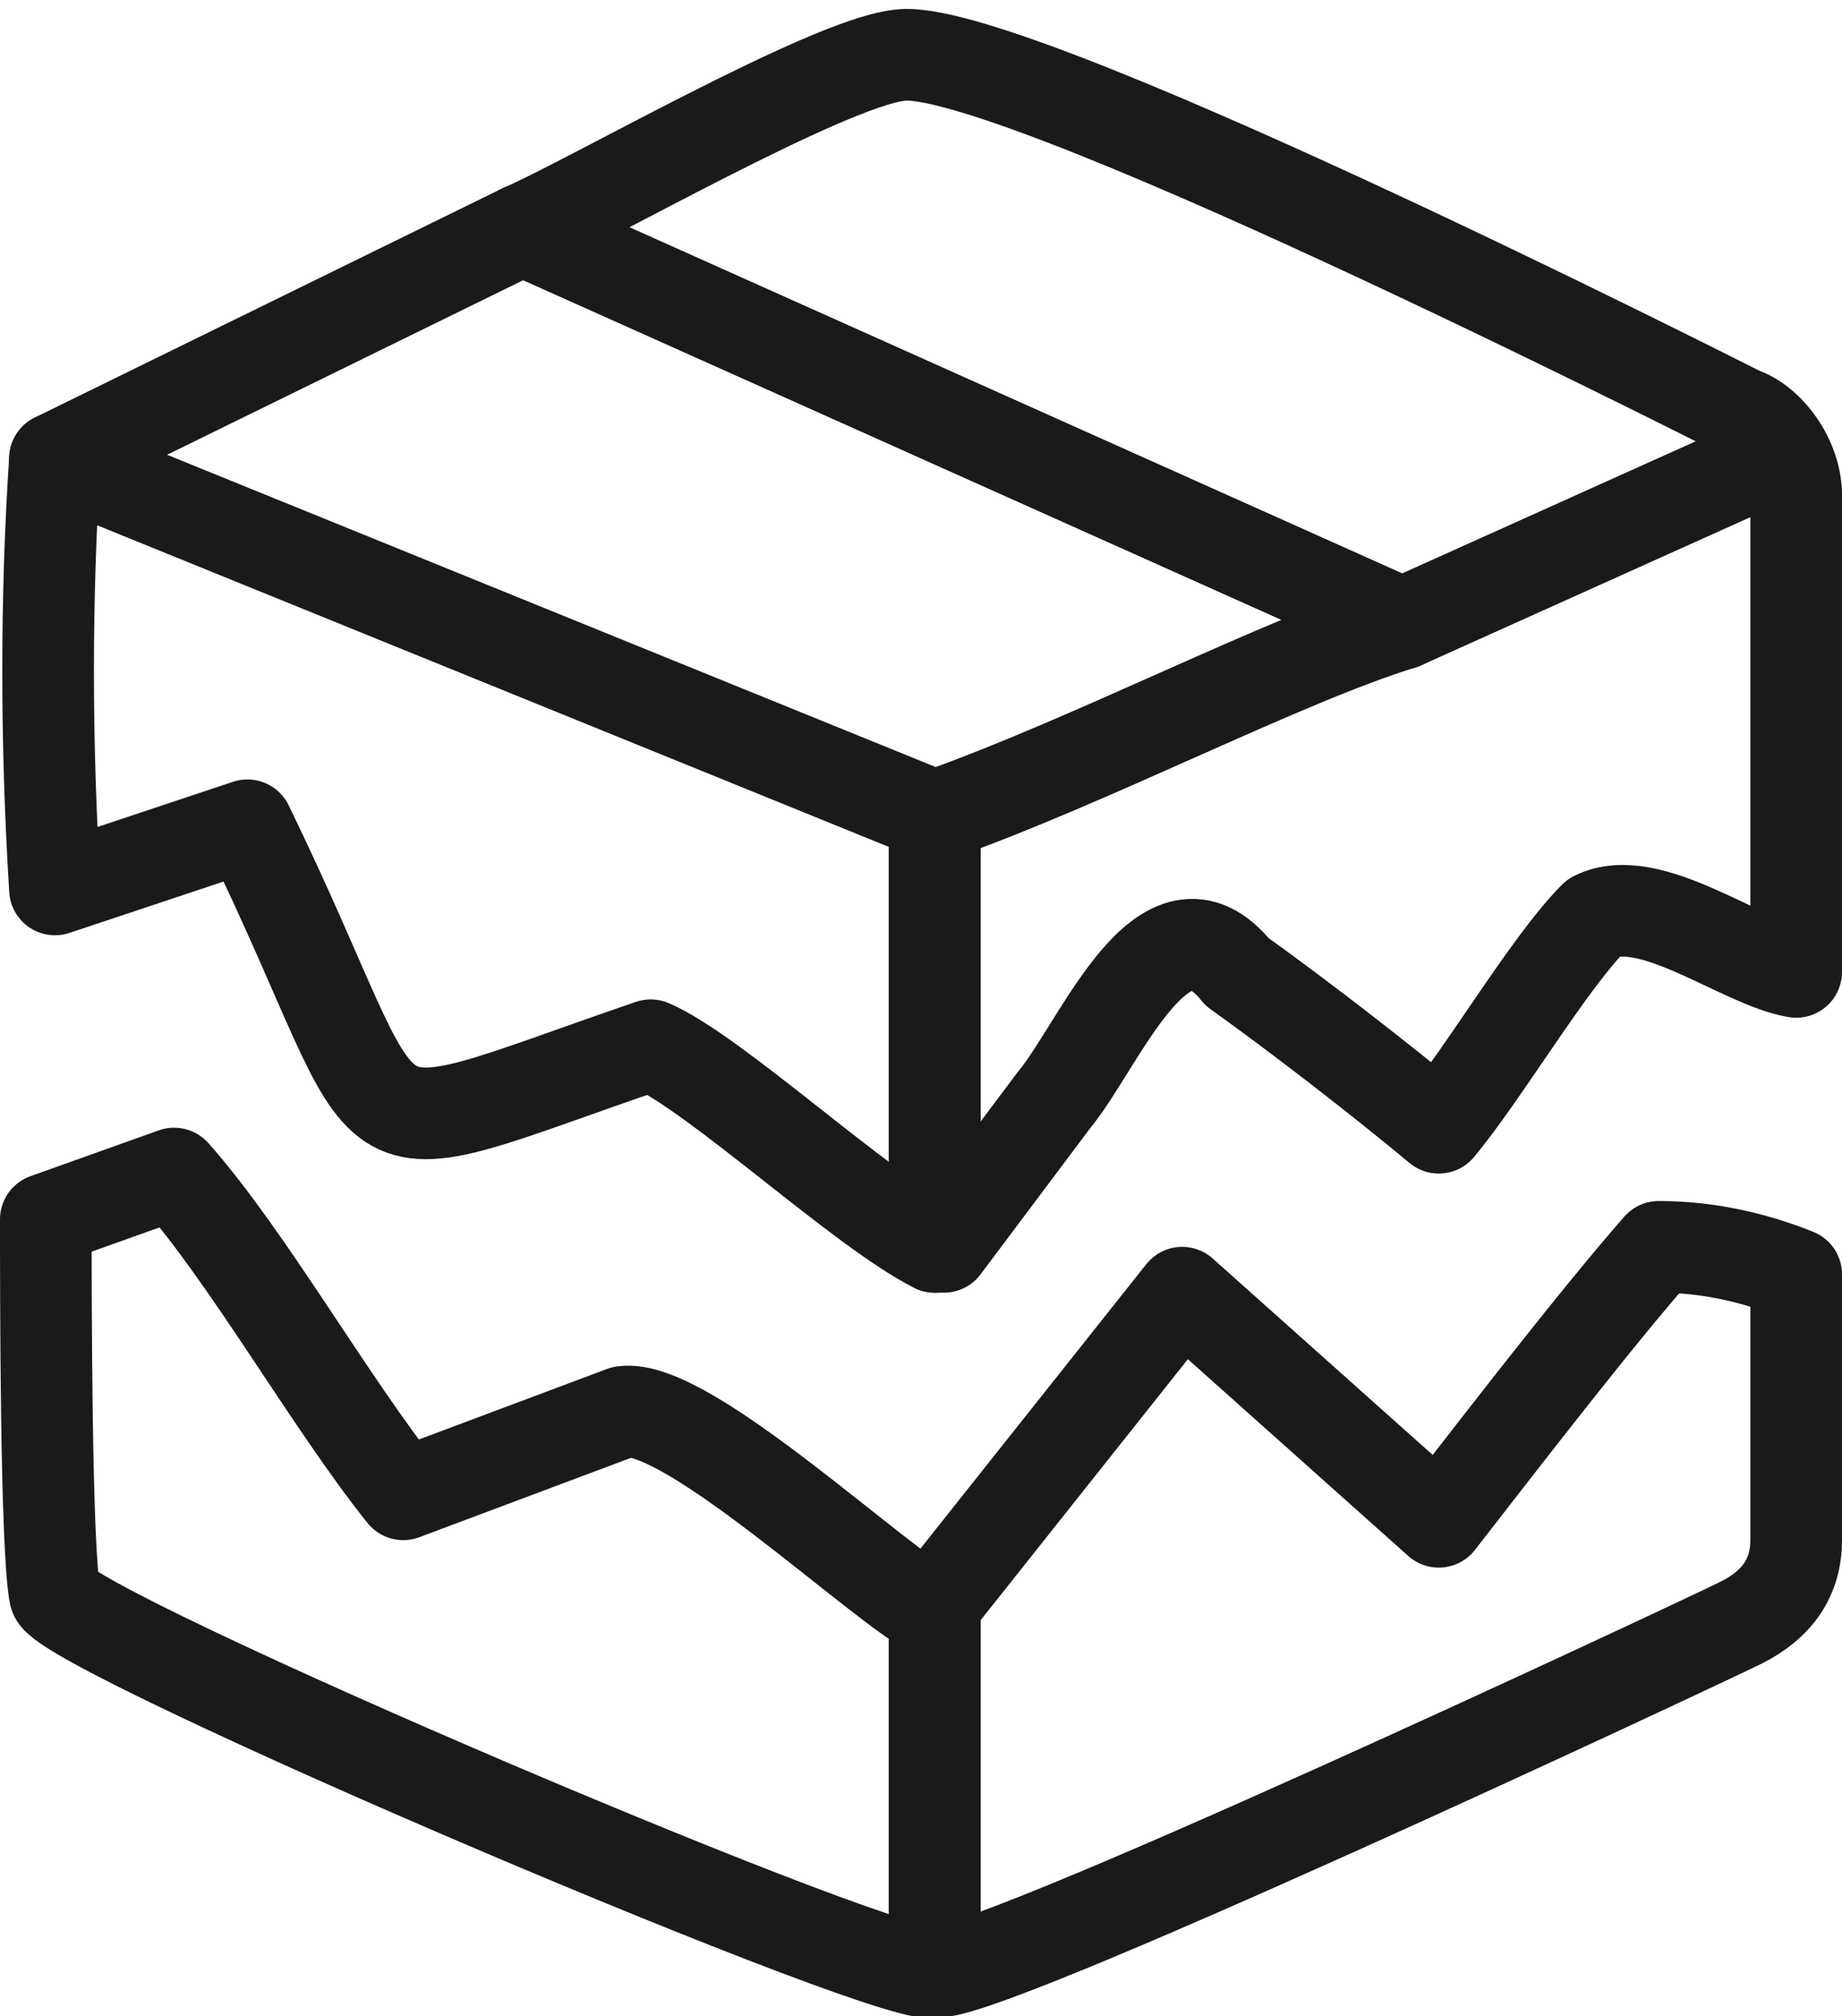 <?xml version="1.0" encoding="utf-8"?>
<!-- Generator: Adobe Illustrator 26.3.1, SVG Export Plug-In . SVG Version: 6.00 Build 0)  -->
<svg version="1.1" id="Layer_1" xmlns="http://www.w3.org/2000/svg" xmlns:xlink="http://www.w3.org/1999/xlink" x="0px" y="0px"
	 viewBox="0 0 20.1 22" style="enable-background:new 0 0 20.1 22;" xml:space="preserve">
<style type="text/css">
	.st0{fill:none;stroke:#1A1A1A;stroke-linecap:round;stroke-linejoin:round;}
</style>
<g id="damaged_product_master" transform="translate(10.036 10.997)">
	<g id="damaged_product_master-2" transform="translate(-9.536 -10.492)">
		<path id="_Path__00000128474547485208827990000017319957493071122312_" class="st0" d="M9.7,21c-0.1,0.3-9.5-3.7-9.6-4.1
			c-0.1-0.5-0.1-3.3-0.1-4.1l1.4-0.5c0.8,0.9,1.7,2.5,2.5,3.5l2.4-0.9c0.7-0.1,2.8,1.9,3.4,2.2L9.7,21z"/>
		<path id="_Path_2_00000075848280570535804030000015068586913295849125_" class="st0" d="M12.4,13.6l2.8,2.5c0.7-0.9,1.7-2.2,2.4-3
			c0.5,0,1,0.1,1.5,0.3c0,1.5,0,2.1,0,2.9c0,0.4-0.2,0.7-0.6,0.9c-0.4,0.2-8.5,4-8.8,3.8l0,0v-4L12.4,13.6z"/>
		<path id="_Path_4_00000134929772371011617900000011869691918992304784_" class="st0" d="M5.2,2l9.6,4.3c-1.3,0.4-3.4,1.5-5.1,2.1
			c0,0-9.6-3.9-9.6-3.9L5.2,2z"/>
		<path id="_Path_5_00000052066660602834030520000006999801947481435818_" class="st0" d="M18.8,4.5l-4,1.8L5.2,2l0,0
			c0.7-0.3,3.3-1.8,4.1-1.9c1.1-0.2,8.8,3.7,9.2,3.9c0.3,0.1,0.6,0.5,0.6,0.9c0,0.9,0,3.4,0,5.2c-0.6-0.1-1.6-0.9-2.2-0.6
			c-0.5,0.5-1.2,1.7-1.7,2.3c-0.6-0.5-1.5-1.2-2.2-1.7c-0.8-1-1.5,0.8-2,1.4c0,0-1.2,1.6-1.2,1.6H9.7V8.6"/>
		<path id="_Path_5_00000061473816449908423000000005994462365640689285_" class="st0" d="M18.8,4.5"/>
		<path id="_Path_6_00000147917995329461742230000008344281729639063189_" class="st0" d="M9.7,8.6v4.5c-0.8-0.4-2.4-1.9-3.1-2.2
			C3.1,12.1,4,12.2,2.2,8.5L0.1,9.2C0,7.6,0,6,0.1,4.5"/>
	</g>
</g>
</svg>

